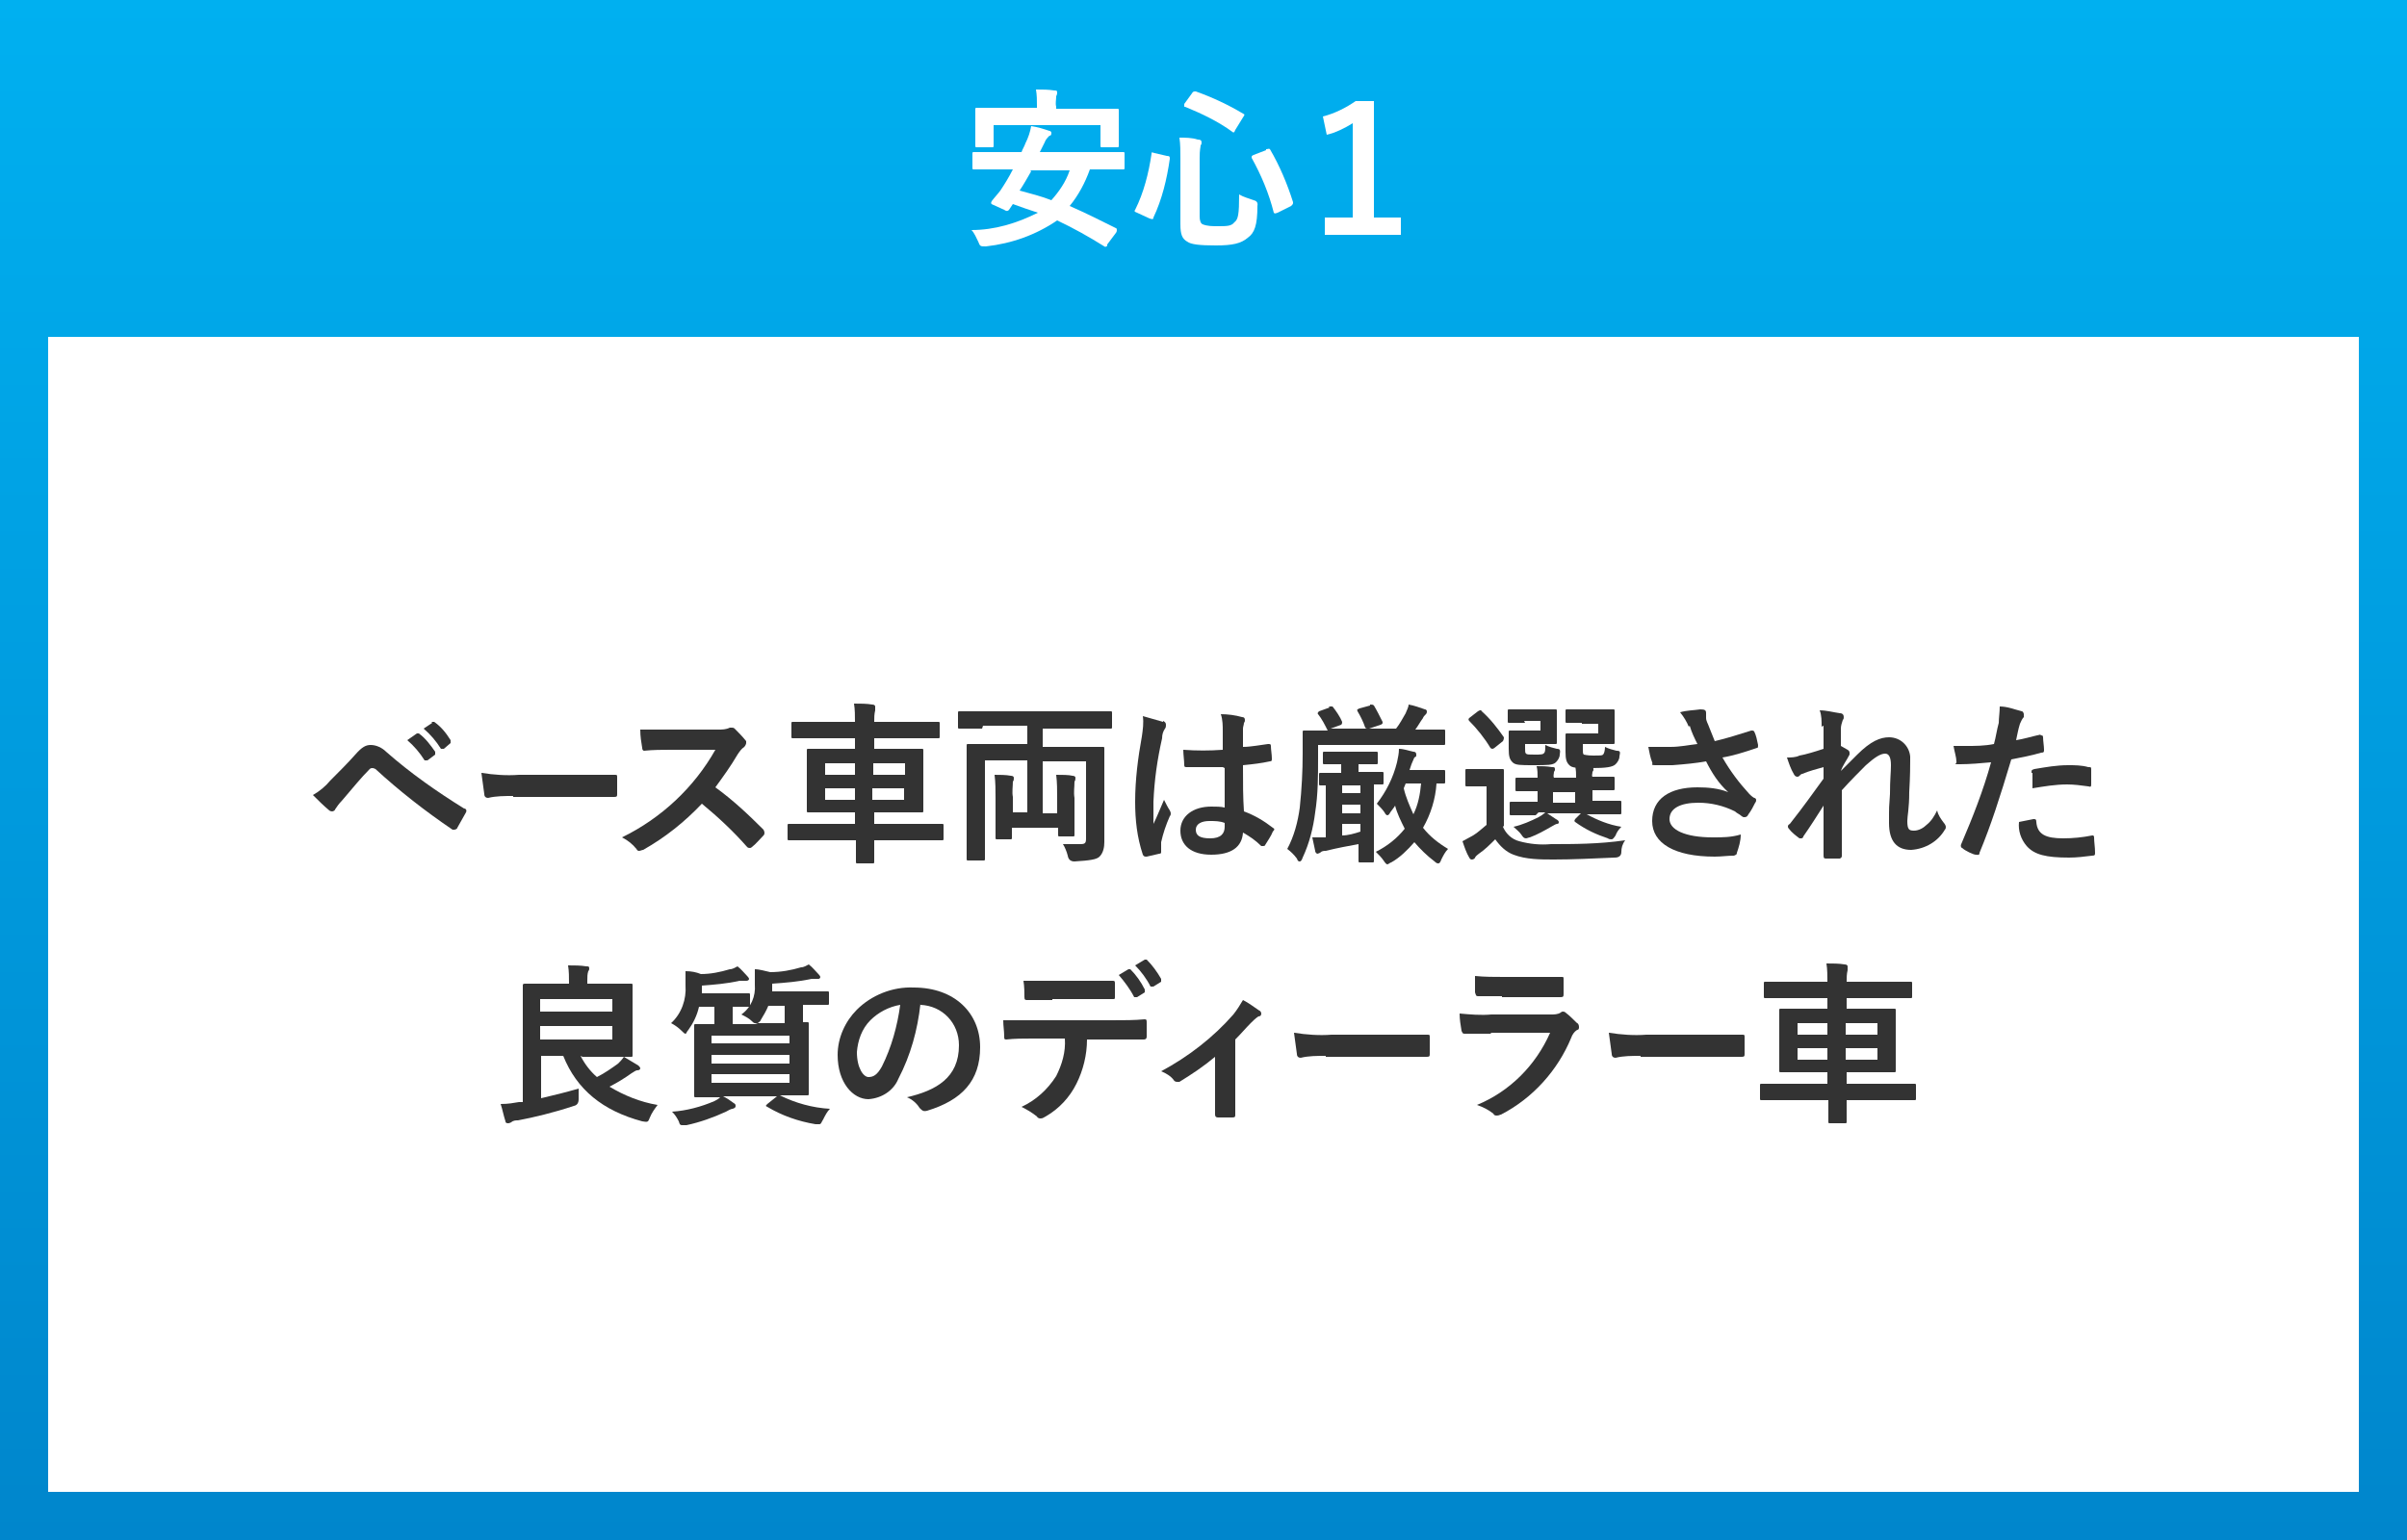 <?xml version="1.0" encoding="UTF-8"?>
<svg id="_レイヤー_1" data-name="レイヤー_1" xmlns="http://www.w3.org/2000/svg" version="1.1" xmlns:xlink="http://www.w3.org/1999/xlink" viewBox="0 0 250 160">
  <rect x="0" y="0" width="250" height="160" fill="#808080" stroke="none"/>
  <!-- Generator: Adobe Illustrator 29.7.1, SVG Export Plug-In . SVG Version: 2.1.1 Build 8)  -->
  <defs>
    <style>
      .st0 {
        fill: url(#_名称未設定グラデーション_293);
      }

      .st1 {
        fill: #fff;
      }

      .st2 {
        fill: #333;
      }
    </style>
    <linearGradient id="_名称未設定グラデーション_293" data-name="名称未設定グラデーション 293" x1="125" y1="162" x2="125" y2="2" gradientTransform="translate(0 162) scale(1 -1)" gradientUnits="userSpaceOnUse">
      <stop offset="0" stop-color="#00b0f0"/>
      <stop offset="1" stop-color="#0086cc"/>
    </linearGradient>
  </defs>
  <rect class="st0" width="250" height="160"/>
  <rect class="st1" x="5" y="35" width="240" height="120"/>
  <path class="st2" d="M34.3,81.1c.9-.9,1.8-1.8,2.6-2.7.7-.8,1.1-1,1.6-1,.6,0,1.2.3,1.6.7,2.5,2.2,5.2,4.1,8.1,5.9.2,0,.3.2.2.4,0,0,0,0,0,0-.3.5-.6,1.1-.9,1.6,0,.1-.2.2-.3.2,0,0-.1,0-.2,0-2.8-1.9-5.5-4-8-6.3,0,0-.2-.1-.3-.1-.1,0-.2,0-.3.1-.9.9-1.7,1.9-2.9,3.3-.3.3-.5.6-.7.9,0,.1-.2.2-.3.2,0,0-.2,0-.3-.1-.6-.5-1.1-1-1.7-1.6.7-.4,1.3-.9,1.8-1.5ZM43.2,76.2c0,0,.2,0,.3,0,.7.5,1.2,1.2,1.7,1.9,0,0,0,.2,0,.3,0,0,0,0,0,0l-.8.6c0,0-.2,0-.3,0,0,0,0,0,0,0-.5-.8-1.1-1.5-1.8-2.1l1-.7ZM44.8,75c.1,0,.2,0,.3,0,.7.5,1.2,1.1,1.7,1.9,0,0,0,.2,0,.3,0,0,0,0,0,0l-.7.6c0,0-.2,0-.3,0,0,0,0,0,0,0-.5-.8-1.1-1.5-1.8-2.1l.9-.6Z"/>
  <path class="st2" d="M53.3,82.7c-.9,0-1.8,0-2.6.2-.2,0-.4-.1-.4-.4-.1-.7-.2-1.4-.3-2.2,1.3.2,2.6.3,3.9.2h5.8c1.4,0,2.8,0,4.1,0,.3,0,.3,0,.3.3,0,.6,0,1.1,0,1.7,0,.2,0,.3-.3.3-1.4,0-2.7,0-4,0h-6.5Z"/>
  <path class="st2" d="M74.6,75.8c.4,0,.8,0,1.2-.2,0,0,.1,0,.2,0,.1,0,.2,0,.3.1.4.4.8.8,1.2,1.3,0,0,0,.1,0,.2,0,.1-.1.3-.2.4-.3.2-.5.5-.7.8-.7,1.2-1.5,2.3-2.3,3.4,1.8,1.3,3.4,2.8,5,4.4,0,0,.1.2.1.3,0,.1,0,.2-.1.3-.4.4-.8.9-1.2,1.2,0,0-.1.1-.2.1-.1,0-.2,0-.3-.1-1.4-1.6-3-3.1-4.7-4.5-1.8,1.9-3.8,3.5-6.1,4.8-.1,0-.3.1-.4.1-.1,0-.2,0-.3-.2-.4-.5-.9-.9-1.5-1.2,4.1-2,7.5-5.2,9.7-9.1h-4.6c-.9,0-1.9,0-2.8.1-.1,0-.2-.1-.2-.3-.1-.6-.2-1.2-.2-1.9,1,0,1.9,0,3,0h5Z"/>
  <path class="st2" d="M84.2,87.3c-1.6,0-2.1,0-2.2,0-.2,0-.2,0-.2-.2v-1.3c0-.2,0-.2.2-.2s.6,0,2.2,0h4.6v-1.2h-2.3c-1.7,0-2.4,0-2.5,0-.2,0-.2,0-.2-.2s0-.6,0-1.7v-2.8c0-1.1,0-1.6,0-1.7,0-.2,0-.2.2-.2s.8,0,2.5,0h2.3v-1.1h-4.1c-1.7,0-2.2,0-2.3,0-.2,0-.2,0-.2-.2v-1.3c0-.2,0-.2.2-.2s.7,0,2.3,0h4.1c0-.6,0-1.3-.1-1.9.7,0,1.3,0,1.9.1.2,0,.3.1.3.2,0,.1,0,.3,0,.4-.1.4-.1.8-.1,1.2h4.3c1.7,0,2.2,0,2.3,0,.2,0,.2,0,.2.2v1.3c0,.2,0,.2-.2.2s-.7,0-2.3,0h-4.3v1.1h2.4c1.8,0,2.4,0,2.5,0,.2,0,.2,0,.2.2s0,.6,0,1.7v2.8c0,1.1,0,1.6,0,1.7,0,.2,0,.2-.2.2s-.7,0-2.5,0h-2.4v1.2h4.8c1.6,0,2.1,0,2.2,0,.2,0,.2,0,.2.2v1.3c0,.2,0,.2-.2.2s-.6,0-2.2,0h-4.8c0,1.4,0,2.1,0,2.2,0,.2,0,.2-.2.2h-1.5c-.2,0-.2,0-.2-.2s0-.8,0-2.2h-4.6ZM88.8,80.5v-1.2h-3.1v1.2h3.1ZM88.8,83.1v-1.2h-3.1v1.2h3.1ZM90.7,79.3v1.2h3.3v-1.2h-3.3ZM93.9,81.9h-3.3v1.2h3.3v-1.2Z"/>
  <path class="st2" d="M102,75.7c-1.6,0-2.2,0-2.3,0-.2,0-.2,0-.2-.2v-1.4c0-.2,0-.2.2-.2s.6,0,2.3,0h11c1.6,0,2.2,0,2.3,0,.2,0,.2,0,.2.2v1.4c0,.2,0,.2-.2.2s-.6,0-2.3,0h-4.7v1.9h3.7c1.8,0,2.4,0,2.5,0,.2,0,.2,0,.2.2s0,1,0,2.7v3.9c0,1.6,0,2.5,0,3.1,0,.5-.1,1.1-.5,1.5-.3.3-1,.4-2.6.5q-.6,0-.7-.6c-.1-.4-.3-.9-.5-1.2.7,0,1.3,0,1.8,0s.6-.1.6-.6v-8h-4.5v5.4h1.5v-1.6c0-.8,0-1.6-.1-2.4.6,0,1.3,0,1.7.1.2,0,.3.1.3.2,0,.1,0,.3-.1.4,0,.6-.1,1.1,0,1.7v2.2c0,1,0,1.5,0,1.6,0,.2,0,.2-.2.2h-1.3c-.2,0-.2,0-.2-.2v-.7h-4.8v1c0,.2,0,.2-.2.2h-1.3c-.2,0-.2,0-.2-.2s0-.6,0-1.6v-2.5c0-.8,0-1.6-.1-2.4.5,0,1.2,0,1.7.1.2,0,.3.1.3.2,0,.2,0,.3-.1.4,0,.5-.1,1.1,0,1.6v1.6h1.5v-5.4h-4.4v7.8c0,1.6,0,2.3,0,2.4,0,.2,0,.2-.2.2h-1.5c-.2,0-.2,0-.2-.2s0-.9,0-2.6v-6.5c0-1.7,0-2.5,0-2.6,0-.2,0-.2.2-.2s.7,0,2.5,0h3.6v-1.9h-4.6Z"/>
  <path class="st2" d="M120.8,74.9c.2.1.3.2.3.4,0,.1,0,.3-.1.4-.2.3-.3.6-.3,1-.5,2.2-.8,4.3-.9,6.6,0,.7,0,1.5,0,2.3.4-.8.7-1.6,1.1-2.5.2.4.4.8.6,1.1,0,0,.1.2.1.3,0,.1,0,.2-.1.3-.4.9-.7,1.8-.9,2.7,0,.3,0,.6,0,1,0,.1,0,.2-.2.2-.4.1-.9.2-1.3.3-.2,0-.3,0-.4-.2-.6-1.8-.8-3.6-.8-5.5,0-2.3.3-4.6.7-6.8.1-.7.2-1.4.1-2.1.7.2,1.4.4,2.1.6ZM127,79.7c-1.2,0-2.5,0-3.7,0-.2,0-.3,0-.3-.2,0-.5-.1-1.1-.1-1.6,1.4.1,2.7.1,4.1,0,0-.6,0-1.2,0-1.9,0-.6,0-1.2-.2-1.8.7,0,1.5.1,2.2.3.2,0,.3.1.3.3,0,.1,0,.2-.1.3,0,.2-.1.4-.1.6,0,.6,0,1.1,0,1.9.8,0,1.8-.2,2.6-.3.2,0,.3,0,.3.2,0,.4.1.9.1,1.3,0,.2,0,.3-.2.3-.9.2-1.8.3-2.8.4,0,2,0,3.3.1,4.8,1.1.4,2.1,1,3,1.7.2.1.2.2,0,.4-.2.5-.5.9-.8,1.4,0,0,0,.1-.2.1,0,0-.1,0-.2,0-.6-.6-1.2-1-1.9-1.4-.1,1.5-1.2,2.3-3.3,2.3s-3.2-1-3.2-2.5,1.3-2.5,3.2-2.5c.5,0,1,0,1.4.1,0-1.4,0-2.7,0-4.1h0ZM125.6,85.3c-.8,0-1.4.3-1.4.9s.4.9,1.5.9,1.5-.5,1.5-1.2c0-.1,0-.2,0-.4-.5-.2-1-.2-1.6-.2h0Z"/>
  <path class="st2" d="M138,73.4c.2,0,.3,0,.4,0,.4.5.8,1.1,1,1.6,0,.1,0,.2-.1.3l-1.1.4h6.8c.4-.5.7-1.1,1-1.6.1-.3.3-.6.3-.9.6.1,1.1.3,1.7.5.1,0,.2.1.2.2s0,.2-.1.3c-.1.1-.3.3-.3.4-.3.4-.5.8-.8,1.2h.5c1.7,0,2.3,0,2.4,0,.2,0,.2,0,.2.2v1.2c0,.2,0,.2-.2.2s-.7,0-2.4,0h-10.6v1.3c0,1.9,0,3.8-.3,5.7-.2,1.6-.6,3.2-1.3,4.7-.1.3-.2.4-.3.4s-.2,0-.3-.3c-.3-.4-.6-.7-1-1,.7-1.3,1.1-2.8,1.3-4.3.2-1.9.3-3.8.3-5.6,0-1.5,0-2.1,0-2.2,0-.2,0-.2.2-.2s.7,0,2.4,0h0,0c-.3-.6-.6-1.2-1-1.7-.1-.1,0-.2.1-.3l1.1-.4ZM141.1,79.3v.9h.5c1.4,0,1.8,0,1.9,0,.2,0,.2,0,.2.2v.9c0,.2,0,.2-.2.2s-.3,0-.8,0v5.8c0,1.4,0,2,0,2.1,0,.2,0,.2-.2.2h-1.2c-.2,0-.2,0-.2-.2s0-.6,0-1.7c-1.1.2-2.2.4-3.4.7-.2,0-.4,0-.6.2,0,0-.2.1-.3.1,0,0-.2-.1-.2-.3-.1-.5-.2-.9-.3-1.4.5,0,.9,0,1.4,0v-5.4c-.3,0-.5,0-.5,0-.2,0-.2,0-.2-.2v-.9c0-.2,0-.2.2-.2s.5,0,1.9,0h.2v-.9h0c-1.2,0-1.6,0-1.7,0-.2,0-.2,0-.2-.2v-.9c0-.2,0-.2.2-.2s.5,0,1.7,0h1.9c1.2,0,1.6,0,1.7,0,.2,0,.2,0,.2.2v.9c0,.2,0,.2-.2.2s-.5,0-1.7,0h-.3ZM141.3,82.4v-.8h-1.9v.8h1.9ZM141.3,84.5v-.9h-1.9v.9h1.9ZM141.3,85.6h-1.9v1.2c.6,0,1.3-.2,1.9-.4v-.8ZM142.3,73.2c.2,0,.3,0,.4.1.3.5.6,1.1.9,1.7,0,.2,0,.2-.2.3l-1.2.4c-.3,0-.3,0-.4-.1-.2-.6-.5-1.2-.8-1.7-.1-.2,0-.2.2-.3l1.1-.3ZM150.1,81.2c0,.2,0,.2-.2.2s-.3,0-.7,0c-.1,1.6-.6,3.2-1.4,4.6.7.9,1.6,1.6,2.6,2.2-.3.3-.5.7-.7,1.1-.1.3-.2.4-.3.4s-.2,0-.4-.2c-.8-.6-1.5-1.3-2.1-2-.7.8-1.5,1.6-2.4,2.1-.1,0-.3.2-.4.2-.1,0-.2-.1-.4-.4-.2-.3-.5-.6-.8-.9,1.2-.6,2.2-1.4,3-2.4-.4-.8-.8-1.6-1-2.4-.1.2-.3.4-.5.7-.1.2-.2.3-.3.3s-.2-.1-.3-.3c-.2-.3-.5-.6-.8-.9,1-1.3,1.7-2.7,2.1-4.3.1-.5.2-.9.2-1.4.5,0,1,.2,1.5.3.2,0,.3.1.3.3s0,.2-.2.3c-.1.2-.2.5-.3.7l-.2.6h1.7c1.3,0,1.7,0,1.8,0,.2,0,.2,0,.2.2v1.1ZM146,81.4l-.2.5c.2.9.6,1.8,1,2.7.5-1,.7-2.1.8-3.2h-1.7Z"/>
  <path class="st2" d="M156.1,85.9c.3.7.9,1.3,1.7,1.5,1.1.3,2.2.4,3.3.3,2.3,0,5,0,7.7-.4-.3.4-.4.8-.4,1.2q0,.6-.7.6c-2.3.1-4.4.2-6.3.2-1.4,0-2.9,0-4.2-.5-.8-.3-1.4-.9-1.9-1.6-.5.5-1.1,1.1-1.7,1.5-.1.1-.3.2-.4.4,0,.1-.2.2-.3.2s-.2,0-.3-.2c-.3-.5-.5-1.1-.7-1.7.4-.2.7-.4,1.1-.6.5-.3.9-.7,1.4-1.1v-4h-.7c-.9,0-1.2,0-1.3,0-.2,0-.2,0-.2-.2v-1.4c0-.2,0-.2.2-.2s.3,0,1.3,0h1c.9,0,1.2,0,1.3,0,.2,0,.2,0,.2.2s0,.6,0,1.7v4ZM155.2,77.7c0,0-.1.1-.2.1,0,0-.1,0-.2-.1-.6-1-1.4-2-2.2-2.8-.1-.1-.1-.2,0-.3l.9-.7c.2-.1.3-.2.4,0,.9.8,1.6,1.7,2.3,2.7,0,.1,0,.2-.1.4l-1,.8ZM158.4,75.1c-1.1,0-1.5,0-1.6,0-.2,0-.2,0-.2-.2v-1c0-.2,0-.2.2-.2s.5,0,1.6,0h1.8c.9,0,1.2,0,1.3,0,.2,0,.2,0,.2.2s0,.4,0,1.2v.8c0,.7,0,1,0,1.2,0,.2,0,.2-.2.2s-.4,0-1.3,0h-1.8v.4c0,.4,0,.5.1.6.1.1.3.1.9.1s.9,0,1-.2c.1-.1.1-.4.1-.8.4.2.8.3,1.2.4.3,0,.4.1.3.6,0,.3-.2.6-.4.8-.3.3-.9.3-2.3.3s-1.9,0-2.2-.3c-.3-.3-.4-.6-.4-1.4v-1c0-.4,0-.6,0-.7,0-.2,0-.2.2-.2s.4,0,1.2,0h1.9v-1h-1.7ZM159.5,84.7c-1.8,0-2.4,0-2.5,0-.2,0-.2,0-.2-.2v-1c0-.2,0-.2.2-.2s.7,0,2.5,0h.2v-1.1c-1.5,0-2,0-2.1,0-.2,0-.2,0-.2-.2v-1c0-.2,0-.2.2-.2s.6,0,2.1,0c0-.4,0-.8-.1-1.2.6,0,1,0,1.6.1.2,0,.3,0,.3.2s0,.1-.1.3c0,.2-.1.4,0,.6h2.3c0-.4,0-.8-.1-1.2.6,0,1,0,1.6.1.2,0,.3,0,.3.2s0,.1-.1.3c0,.2-.1.4,0,.5h0c1.4,0,1.9,0,2.1,0,.2,0,.2,0,.2.2v1c0,.2,0,.2-.2.2s-.6,0-2.1,0v1.1h.3c1.8,0,2.4,0,2.5,0,.2,0,.2,0,.2.2v1c0,.2,0,.2-.2.2s-.7,0-2.5,0h-.9c1.1.6,2.3,1.1,3.6,1.3-.3.3-.5.6-.6.9-.2.3-.3.4-.4.4-.1,0-.3,0-.4-.1-1.2-.4-2.3-.9-3.4-1.7-.1-.1-.1-.1,0-.3l.6-.6h-3.5c.3.2.6.4.9.6.2.1.3.2.3.3s0,.2-.2.2c-.1,0-.4.2-.6.3-.7.4-1.4.8-2.2,1.1-.1,0-.3.1-.4.1-.2,0-.3-.1-.5-.4-.2-.3-.5-.5-.8-.8.9-.2,1.8-.6,2.6-1,.2-.1.5-.3.7-.5h-.7ZM163.6,83.4v-1.1h-2.3v1.1h2.3ZM164.3,75.1c-1.1,0-1.4,0-1.5,0-.2,0-.2,0-.2-.2v-1c0-.2,0-.2.2-.2s.4,0,1.5,0h1.9c.8,0,1.2,0,1.3,0,.2,0,.2,0,.2.2s0,.4,0,1.2v.8c0,.7,0,1,0,1.2,0,.2,0,.2-.2.2s-.4,0-1.3,0h-1.8v.5c0,.4,0,.5.1.6.1,0,.3.1,1,.1s.9,0,1-.1c.1-.1.2-.4.2-.8.4.2.8.3,1.2.4.4,0,.4.1.3.6,0,.3-.2.6-.4.8-.3.3-1,.4-2.5.4s-2,0-2.3-.3c-.3-.3-.4-.6-.4-1.4v-1c0-.4,0-.6,0-.7,0-.2,0-.2.2-.2s.4,0,1.2,0h2v-1h-1.7Z"/>
  <path class="st2" d="M175.4,75.5c-.2-.5-.5-1-.9-1.5.7-.2,1.4-.2,2.1-.3.5,0,.6.1.6.4,0,.2,0,.3,0,.5,0,.3.2.6.3.9.2.5.4,1,.6,1.5,1.3-.3,2.5-.7,3.8-1.1.2,0,.2,0,.3.1.2.4.3.9.4,1.4,0,.2,0,.3-.1.3-1.2.4-2.4.8-3.6,1,.8,1.4,1.7,2.6,2.8,3.8.1.1.3.3.5.4.1,0,.2.1.2.2,0,.1,0,.2-.1.3-.2.4-.4.8-.7,1.2-.1.2-.2.3-.4.3s-.1,0-.3-.1c-.2-.2-.5-.3-.7-.5-1.2-.6-2.5-.9-3.8-.9-1.9,0-3,.6-3,1.7s1.6,1.9,4.5,1.9c1,0,1.9,0,2.9-.3,0,.7-.2,1.3-.4,1.9,0,.2-.1.2-.3.3-.7,0-1.3.1-2,.1-4.2,0-6.5-1.4-6.5-3.7s1.8-3.5,4.7-3.5c1.1,0,2.2.1,3.2.5-1-.9-1.7-2-2.3-3.2-1.1.2-2.2.3-3.5.4-.5,0-1.3,0-1.8,0s-.2-.1-.3-.3c-.2-.5-.3-1.1-.4-1.6.9,0,1.7,0,2.3,0,1,0,1.9-.2,2.8-.3-.3-.6-.6-1.2-.8-1.9Z"/>
  <path class="st2" d="M189.2,75.5c0-.6,0-1.2-.2-1.7.7,0,1.4.2,2.1.3.3,0,.4.2.4.4,0,.1,0,.2-.1.3-.1.3-.2.6-.2.9,0,.6,0,1,0,1.8.2.1.5.3.7.4,0,0,.2.1.2.3,0,0,0,.1,0,.2-.3.6-.7,1.1-.9,1.7h0c.6-.6,1-1,1.7-1.7,1.4-1.4,2.4-1.8,3.3-1.8,1.2,0,2.1.9,2.2,2,0,.1,0,.3,0,.4,0,.5,0,1.6-.1,3.3,0,1.7-.2,2.5-.2,3,0,.9.2,1,.7,1,.5,0,1-.3,1.3-.6.5-.4.8-.9,1.1-1.5.1.5.4.9.7,1.3.1.1.2.3.2.4,0,.1,0,.2-.1.3-.7,1.2-2,2-3.5,2.1-1.5,0-2.3-.9-2.3-2.8s0-1.5.1-3c0-1.6.1-2.2.1-3s-.2-1.2-.6-1.2c-.5,0-1.1.4-2,1.2-.7.7-1.6,1.6-2.5,2.6,0,2.3,0,4.9,0,6.8,0,.1,0,.2-.2.3,0,0,0,0,0,0-.5,0-.9,0-1.4,0-.2,0-.3,0-.3-.3,0-1.6,0-3.5,0-5.2-.7,1.1-1.4,2.2-2.1,3.2,0,.1-.1.2-.2.2,0,0-.2,0-.2,0-.4-.3-.8-.6-1.1-1,0,0-.1-.1-.1-.2,0-.1,0-.2.2-.3,1.5-1.9,2.4-3.2,3.5-4.7,0-.5,0-.8,0-1.2-.7.2-1.5.4-2.2.7-.2,0-.3.3-.5.3-.2,0-.3-.1-.4-.3-.3-.5-.5-1.1-.7-1.7.4,0,.9,0,1.3-.2.6-.1,1.6-.4,2.5-.7v-2.4Z"/>
  <path class="st2" d="M211.9,76.4c.2,0,.3,0,.3.2,0,.4.1.9.1,1.3,0,.2,0,.3-.3.3-1,.3-2.1.5-3.1.7-1.2,4-2.1,6.8-3.3,9.7,0,.3-.2.2-.4.2-.2,0-1.1-.4-1.4-.7-.1,0-.2-.2-.1-.4,1.2-2.8,2.3-5.6,3.1-8.5-1,.1-2.3.2-3.2.2s-.3,0-.4-.3c0-.4-.2-1-.3-1.6.4,0,.9,0,1.3,0,1,0,1.9,0,2.9-.2.2-.7.3-1.5.5-2.2,0-.5.1-1.1.1-1.7.8,0,1.5.3,2.3.5.1,0,.2.2.2.3,0,.1,0,.2,0,.3-.2.2-.3.5-.4.7-.2.6-.3,1.3-.4,1.7.7-.1,1.7-.4,2.6-.6ZM211.2,85.1c.2,0,.3,0,.3.3.1,1.3,1,1.7,2.8,1.7,1,0,2-.1,3-.3.1,0,.2,0,.2.2,0,.5.1,1,.1,1.6,0,.2,0,.3-.3.3-.8.1-1.6.2-2.4.2-2.4,0-3.6-.3-4.4-1.2-.6-.7-.9-1.6-.8-2.5.5-.1,1-.2,1.5-.3h0ZM211,80.3c0-.3,0-.3.3-.4,1.2-.2,2.3-.4,3.5-.4.7,0,1.4,0,2.1.2.3,0,.3,0,.3.3,0,.5,0,1,0,1.4,0,.3,0,.4-.3.3-.7-.1-1.5-.2-2.2-.2-1.2,0-2.4.2-3.6.4,0-.6,0-1.3,0-1.6h0Z"/>
  <path class="st2" d="M60.3,109.7c.4.8,1,1.6,1.7,2.2.8-.4,1.5-.9,2.2-1.4.2-.2.4-.4.6-.7.5.3,1,.6,1.5.9.1.1.2.2.2.3s-.1.2-.3.2c-.2,0-.4.2-.6.3-.7.5-1.5,1-2.3,1.4,1.5.9,3.2,1.6,5,1.9-.3.4-.6.8-.8,1.3-.2.5-.2.5-.8.4-4.1-1.1-6.8-3.3-8.2-6.8h-2.3v4.4c1.3-.3,2.5-.6,3.9-1,0,.4,0,.8,0,1.1q0,.6-.5.7c-2.1.7-4.2,1.2-5.8,1.5-.2,0-.5,0-.7.2,0,0-.2.1-.3.1-.1,0-.3,0-.3-.2-.2-.6-.3-1.2-.5-1.8.8,0,1.3-.1,1.9-.2h.4v-9.2c0-1.9,0-2.8,0-2.9s0-.2.2-.2,1,0,2.7,0h1.9c0-.7,0-1.3-.1-1.9.7,0,1.3,0,1.9.1.2,0,.3,0,.3.2,0,.1,0,.2-.1.3-.1.3-.1.6-.1,1v.3h1.8c1.8,0,2.6,0,2.7,0,.2,0,.2,0,.2.2s0,.7,0,2v3.3c0,1.3,0,1.8,0,1.9,0,.2,0,.2-.2.2s-1,0-2.7,0h-2.3ZM56.1,103.8v1.3h7.5v-1.3h-7.5ZM63.6,106.6h-7.5v1.4h7.5v-1.4Z"/>
  <path class="st2" d="M78.4,106.3c-.1,0-.2-.1-.3-.2-.3-.3-.7-.5-1.1-.7,1-.7,1.5-1.9,1.4-3.1,0-.5,0-1.1,0-1.6.5,0,1.1.2,1.6.3,1.1,0,2.2-.2,3.2-.5.3,0,.6-.2.8-.3.4.3.7.7,1,1,0,0,.2.2.2.3,0,0,0,.2-.2.2-.2,0-.5,0-.7,0-1.4.3-2.7.4-4.1.5v.6c0,0,0,.1,0,.2h3.2c1.7,0,2.4,0,2.5,0,.2,0,.2,0,.2.2v1c0,.2,0,.2-.2.2s-.7,0-2.5,0h0v.9c0,.4,0,.7,0,.9.2,0,.4,0,.4,0,.2,0,.2,0,.2.2s0,.6,0,1.8v3.6c0,1.2,0,1.7,0,1.8,0,.2,0,.2-.2.2s-.8,0-2.5,0h-.3c1.6.8,3.4,1.3,5.2,1.4-.3.3-.5.7-.7,1.1-.2.3-.2.5-.4.5-.1,0-.3,0-.4,0-1.8-.3-3.5-.9-5-1.8-.2-.1-.2-.1,0-.3l1-.8h-5.6c.4.2.7.4,1.1.7.2.1.2.2.2.3,0,.1,0,.2-.3.3-.2,0-.5.2-.7.3-1.3.6-2.7,1.1-4.1,1.4-.1,0-.3,0-.4,0-.2,0-.3,0-.4-.4-.2-.4-.4-.7-.7-1,1.5-.1,3-.5,4.4-1.1.2-.1.4-.2.6-.4-1.7,0-2.4,0-2.5,0-.2,0-.2,0-.2-.2s0-.6,0-1.8v-3.6c0-1.2,0-1.7,0-1.8,0-.2,0-.2.2-.2s.6,0,1.9,0c0-.2,0-.5,0-.9v-.9h-1.6c-.2.9-.6,1.7-1.1,2.4-.2.2-.2.4-.3.4s-.2-.1-.4-.3c-.3-.3-.7-.6-1.1-.8,1.1-1,1.6-2.5,1.5-3.9,0-.5,0-1,0-1.5.6,0,1.1.1,1.6.3,1,0,2-.2,3-.5.3,0,.6-.2.8-.3.4.3.7.7,1,1,0,0,.2.2.2.3,0,0,0,.2-.3.2-.2,0-.5,0-.7,0-1.3.3-2.6.4-3.9.5v.8h2.6c1.6,0,2.1,0,2.2,0,.2,0,.2,0,.2.2v1c0,.2,0,.2-.2.2s-.5,0-1.6,0v.9c0,.4,0,.7,0,.9h2.6ZM73.9,107.6v.8h8.1v-.8h-8.1ZM82,110.5v-.9h-8.1v.9h8.1ZM82,111.6h-8.1v.9h8.1v-.9ZM79.8,104.5c-.2.5-.5,1-.8,1.5,0,.1-.2.2-.3.3h2.8c0-.2,0-.5,0-.9v-.9h-1.7Z"/>
  <path class="st2" d="M95.6,104.3c-.3,2.7-1,5.3-2.3,7.8-.5,1.2-1.7,2-3.1,2.1-1.6,0-3.2-1.7-3.2-4.6,0-1.8.8-3.5,2-4.7,1.5-1.5,3.7-2.4,5.9-2.3,4.3,0,6.9,2.7,6.9,6.2s-1.9,5.5-5.5,6.6c-.4.1-.5,0-.8-.3-.3-.5-.8-.9-1.3-1.1,3-.7,5.4-2,5.4-5.4,0-2.3-1.7-4.1-4-4.2,0,0,0,0,0,0h0ZM90.4,106c-.9.9-1.3,2.1-1.4,3.3,0,1.7.7,2.6,1.2,2.6s.9-.2,1.4-1.1c1-2,1.6-4.2,1.9-6.4-1.2.2-2.3.8-3.1,1.6Z"/>
  <path class="st2" d="M112.9,108c0,1.6-.4,3.2-1.1,4.6-.7,1.4-1.8,2.6-3.2,3.4-.2.1-.3.2-.5.2-.1,0-.3,0-.4-.2-.5-.4-1-.7-1.6-1,1.5-.7,2.7-1.8,3.6-3.2.6-1.2,1-2.5.9-3.9h-3.4c-.9,0-1.8,0-2.7.1-.2,0-.2-.1-.2-.3,0-.6-.1-1.1-.1-1.7,1,0,2,0,3.1,0h8.1c1.4,0,2.4,0,3.5-.1.2,0,.2.1.2.4,0,.2,0,1.2,0,1.4,0,.2-.1.3-.3.3-.9,0-2.2,0-3.4,0h-2.4ZM109.3,103.9c-.8,0-1.5,0-2.6,0-.2,0-.3,0-.3-.3,0-.4,0-1.1-.1-1.7,1.3,0,2.2,0,3,0h3.3c1,0,2.1,0,3,0,.2,0,.2.1.2.3,0,.4,0,.9,0,1.3,0,.3,0,.3-.2.3-1,0-2,0-3,0h-3.3ZM117.1,100.7c0,0,.2,0,.3,0,.6.6,1.1,1.3,1.5,2.1,0,0,0,.2,0,.3,0,0,0,0,0,0l-.8.5c-.1,0-.2,0-.3,0-.4-.8-1-1.6-1.6-2.3l1-.6ZM118.8,99.7c.1,0,.2,0,.3,0,.6.6,1.1,1.3,1.5,2,0,0,0,.2,0,.3,0,0,0,0,0,0l-.8.5c0,0-.2,0-.3,0,0,0,0,0,0,0-.4-.8-1-1.6-1.6-2.2l1-.6Z"/>
  <path class="st2" d="M128.3,112.9c0,.9,0,2,0,2.9,0,.2,0,.3-.3.3-.5,0-1,0-1.5,0-.2,0-.3-.1-.3-.3,0-1,0-1.9,0-2.9v-3.1c-1.2,1-2.4,1.8-3.7,2.6,0,0-.2,0-.2,0-.1,0-.3,0-.4-.2-.3-.4-.8-.7-1.3-.9,2.8-1.5,5.4-3.5,7.5-5.9.4-.5.7-1,1-1.5.6.3,1.1.7,1.7,1.1.1,0,.2.2.2.3,0,.2-.1.3-.3.3-.3.2-.6.5-.8.7-.5.5-1,1.1-1.6,1.7v4.6Z"/>
  <path class="st2" d="M137.7,109.7c-.9,0-1.8,0-2.6.2-.2,0-.4-.1-.4-.4-.1-.7-.2-1.4-.3-2.2,1.3.2,2.6.3,3.9.2h5.8c1.4,0,2.8,0,4.1,0,.3,0,.3,0,.3.3,0,.6,0,1.1,0,1.7,0,.2,0,.3-.3.3-1.4,0-2.7,0-4,0h-6.5Z"/>
  <path class="st2" d="M154.8,107.4c-.9,0-1.8,0-2.7,0-.2,0-.2-.1-.3-.3-.1-.6-.2-1.2-.2-1.8,1.1.1,2.2.2,3.3.1h6.2c.3,0,.7,0,1-.2,0,0,.1-.1.2-.1.1,0,.2,0,.3.1.4.3.8.7,1.2,1.1.1,0,.2.2.2.4,0,.1,0,.3-.2.3-.3.2-.5.5-.6.8-1.4,3.4-4,6.3-7.3,8-.1,0-.2.1-.4.1-.2,0-.3,0-.4-.2-.5-.4-1.1-.7-1.7-.9,3.4-1.4,6.1-4.1,7.6-7.5h-6.1ZM156,103.5c-.8,0-1.7,0-2.5,0-.2,0-.2-.1-.3-.4,0-.6,0-1.2,0-1.7,1,.1,2,.1,3,.1h3.2c1.2,0,2.1,0,2.8,0,.2,0,.2,0,.2.3,0,.5,0,.9,0,1.4,0,.3,0,.4-.3.4-.6,0-1.4,0-2.5,0h-3.6Z"/>
  <path class="st2" d="M170.4,109.7c-.9,0-1.8,0-2.6.2-.2,0-.4-.1-.4-.4-.1-.7-.2-1.4-.3-2.2,1.3.2,2.6.3,3.9.2h5.8c1.4,0,2.8,0,4.1,0,.3,0,.3,0,.3.3,0,.6,0,1.1,0,1.7,0,.2,0,.3-.3.3-1.4,0-2.7,0-4,0h-6.5Z"/>
  <path class="st2" d="M185.2,114.3c-1.6,0-2.1,0-2.2,0-.2,0-.2,0-.2-.2v-1.3c0-.2,0-.2.2-.2s.6,0,2.2,0h4.6v-1.2h-2.3c-1.7,0-2.4,0-2.5,0-.2,0-.2,0-.2-.2s0-.6,0-1.7v-2.8c0-1.1,0-1.6,0-1.7,0-.2,0-.2.2-.2s.8,0,2.5,0h2.3v-1.1h-4.1c-1.7,0-2.2,0-2.3,0-.2,0-.2,0-.2-.2v-1.3c0-.2,0-.2.2-.2s.7,0,2.3,0h4.1c0-.6,0-1.3-.1-1.9.7,0,1.3,0,1.9.1.2,0,.3.1.3.2,0,.1,0,.3,0,.4-.1.4-.1.8-.1,1.2h4.3c1.7,0,2.2,0,2.3,0,.2,0,.2,0,.2.2v1.3c0,.2,0,.2-.2.2s-.7,0-2.3,0h-4.3v1.1h2.4c1.8,0,2.4,0,2.5,0,.2,0,.2,0,.2.2s0,.6,0,1.7v2.8c0,1.1,0,1.6,0,1.7,0,.2,0,.2-.2.2s-.7,0-2.5,0h-2.4v1.2h4.8c1.6,0,2.1,0,2.2,0,.2,0,.2,0,.2.2v1.3c0,.2,0,.2-.2.2s-.6,0-2.2,0h-4.8c0,1.4,0,2.1,0,2.2,0,.2,0,.2-.2.2h-1.5c-.2,0-.2,0-.2-.2s0-.8,0-2.2h-4.6ZM189.8,107.5v-1.2h-3.1v1.2h3.1ZM189.8,110.1v-1.2h-3.1v1.2h3.1ZM191.7,106.3v1.2h3.3v-1.2h-3.3ZM195,108.9h-3.3v1.2h3.3v-1.2Z"/>
  <path class="st1" d="M115,25.5c0,.1-.2.2-.3.1,0,0,0,0,0,0-1.6-1-3.2-1.9-4.9-2.7-2.2,1.5-4.7,2.4-7.4,2.7-.6,0-.6,0-.8-.5-.2-.4-.4-.9-.7-1.2,2.4,0,4.7-.7,6.9-1.8-.9-.3-1.8-.6-2.6-.9l-.4.6c-.1.1-.2.2-.5,0l-1.1-.5c-.3-.1-.3-.2-.2-.4.3-.4.6-.7.9-1.1.4-.6.9-1.4,1.3-2.2h-1.8c-1.6,0-2.1,0-2.2,0-.2,0-.2,0-.2-.2v-1.4c0-.2,0-.2.2-.2s.6,0,2.2,0h2.7c.1-.3.3-.6.4-.9.3-.6.5-1.2.6-1.8.7.1,1.3.3,1.9.5.1,0,.2.1.2.2,0,.1,0,.3-.2.3-.2.2-.4.4-.5.7l-.5,1h6.4c1.6,0,2.1,0,2.2,0,.2,0,.2,0,.2.2v1.4c0,.2,0,.2-.2.2s-.6,0-2.2,0h-1.2c-.5,1.4-1.2,2.7-2.1,3.8,1.6.7,3.2,1.5,4.8,2.3,0,0,.1,0,.1.2,0,0,0,.2-.1.3l-.9,1.2ZM113.6,11.3c1.7,0,2.3,0,2.4,0,.2,0,.2,0,.2.2s0,.4,0,.9v.7c0,1.6,0,1.9,0,2,0,.2,0,.2-.2.2h-1.5c-.2,0-.2,0-.2-.2v-2.1h-11.1v2.1c0,.2,0,.2-.2.2h-1.5c-.2,0-.2,0-.2-.2s0-.4,0-2v-.6c0-.6,0-1,0-1.1,0-.2,0-.2.2-.2s.7,0,2.4,0h3.8v-.2c0-.6,0-1.1-.1-1.7.7,0,1.3,0,1.9.1.2,0,.3,0,.3.2,0,.1,0,.2-.1.4,0,.4-.1.7,0,1.1v.2h4ZM107.1,17.8c-.4.7-.8,1.4-1.2,2,1.1.3,2.3.6,3.3,1,.8-.9,1.5-1.9,1.9-3.1h-4.1Z"/>
  <path class="st1" d="M121.2,16.2c.3,0,.3.1.3.3-.3,2.1-.8,4.2-1.7,6.1,0,.2-.1.2-.4.1l-1.3-.6c-.3-.1-.3-.2-.2-.3.9-1.8,1.4-3.8,1.7-5.8,0-.2,0-.2.3-.1l1.3.3ZM124.6,22.5c0,.4.1.7.3.8.5.2,1,.2,1.6.2.9,0,1.4,0,1.7-.4.4-.3.5-.8.5-2.9.5.3,1,.4,1.5.6q.5.1.4.6c0,2-.3,2.8-1,3.3-.7.6-1.6.8-3.3.8s-2.6-.1-3-.4c-.5-.3-.7-.7-.7-1.8v-6.9c0-.7,0-1.4-.1-2.1.6,0,1.3,0,1.9.2.3,0,.4.1.4.3,0,.1,0,.2-.1.3,0,.2-.1.4-.1,1.3v6.2ZM123.8,9.7c.1-.2.2-.2.4-.2,1.7.6,3.4,1.4,4.9,2.3.2.1.2.1,0,.4l-.8,1.3c-.1.3-.2.3-.3.2-1.5-1.1-3.2-1.9-4.9-2.6-.1,0-.1,0-.1-.1,0,0,0-.2,0-.2l.8-1.1ZM131.5,15.5c.2,0,.3-.1.4,0,1,1.7,1.8,3.6,2.4,5.5,0,.2,0,.2-.2.4l-1.4.7c-.3.1-.3.1-.4,0-.5-2-1.3-3.9-2.3-5.7,0-.2,0-.2.2-.3l1.3-.5Z"/>
  <path class="st1" d="M142.7,22.6h2.8v1.8h-7.9v-1.8h2.9v-9.8c-.8.5-1.8,1-2.7,1.2l-.4-1.9c1.2-.3,2.4-.9,3.4-1.6h1.9v12.1Z"/>
</svg>
